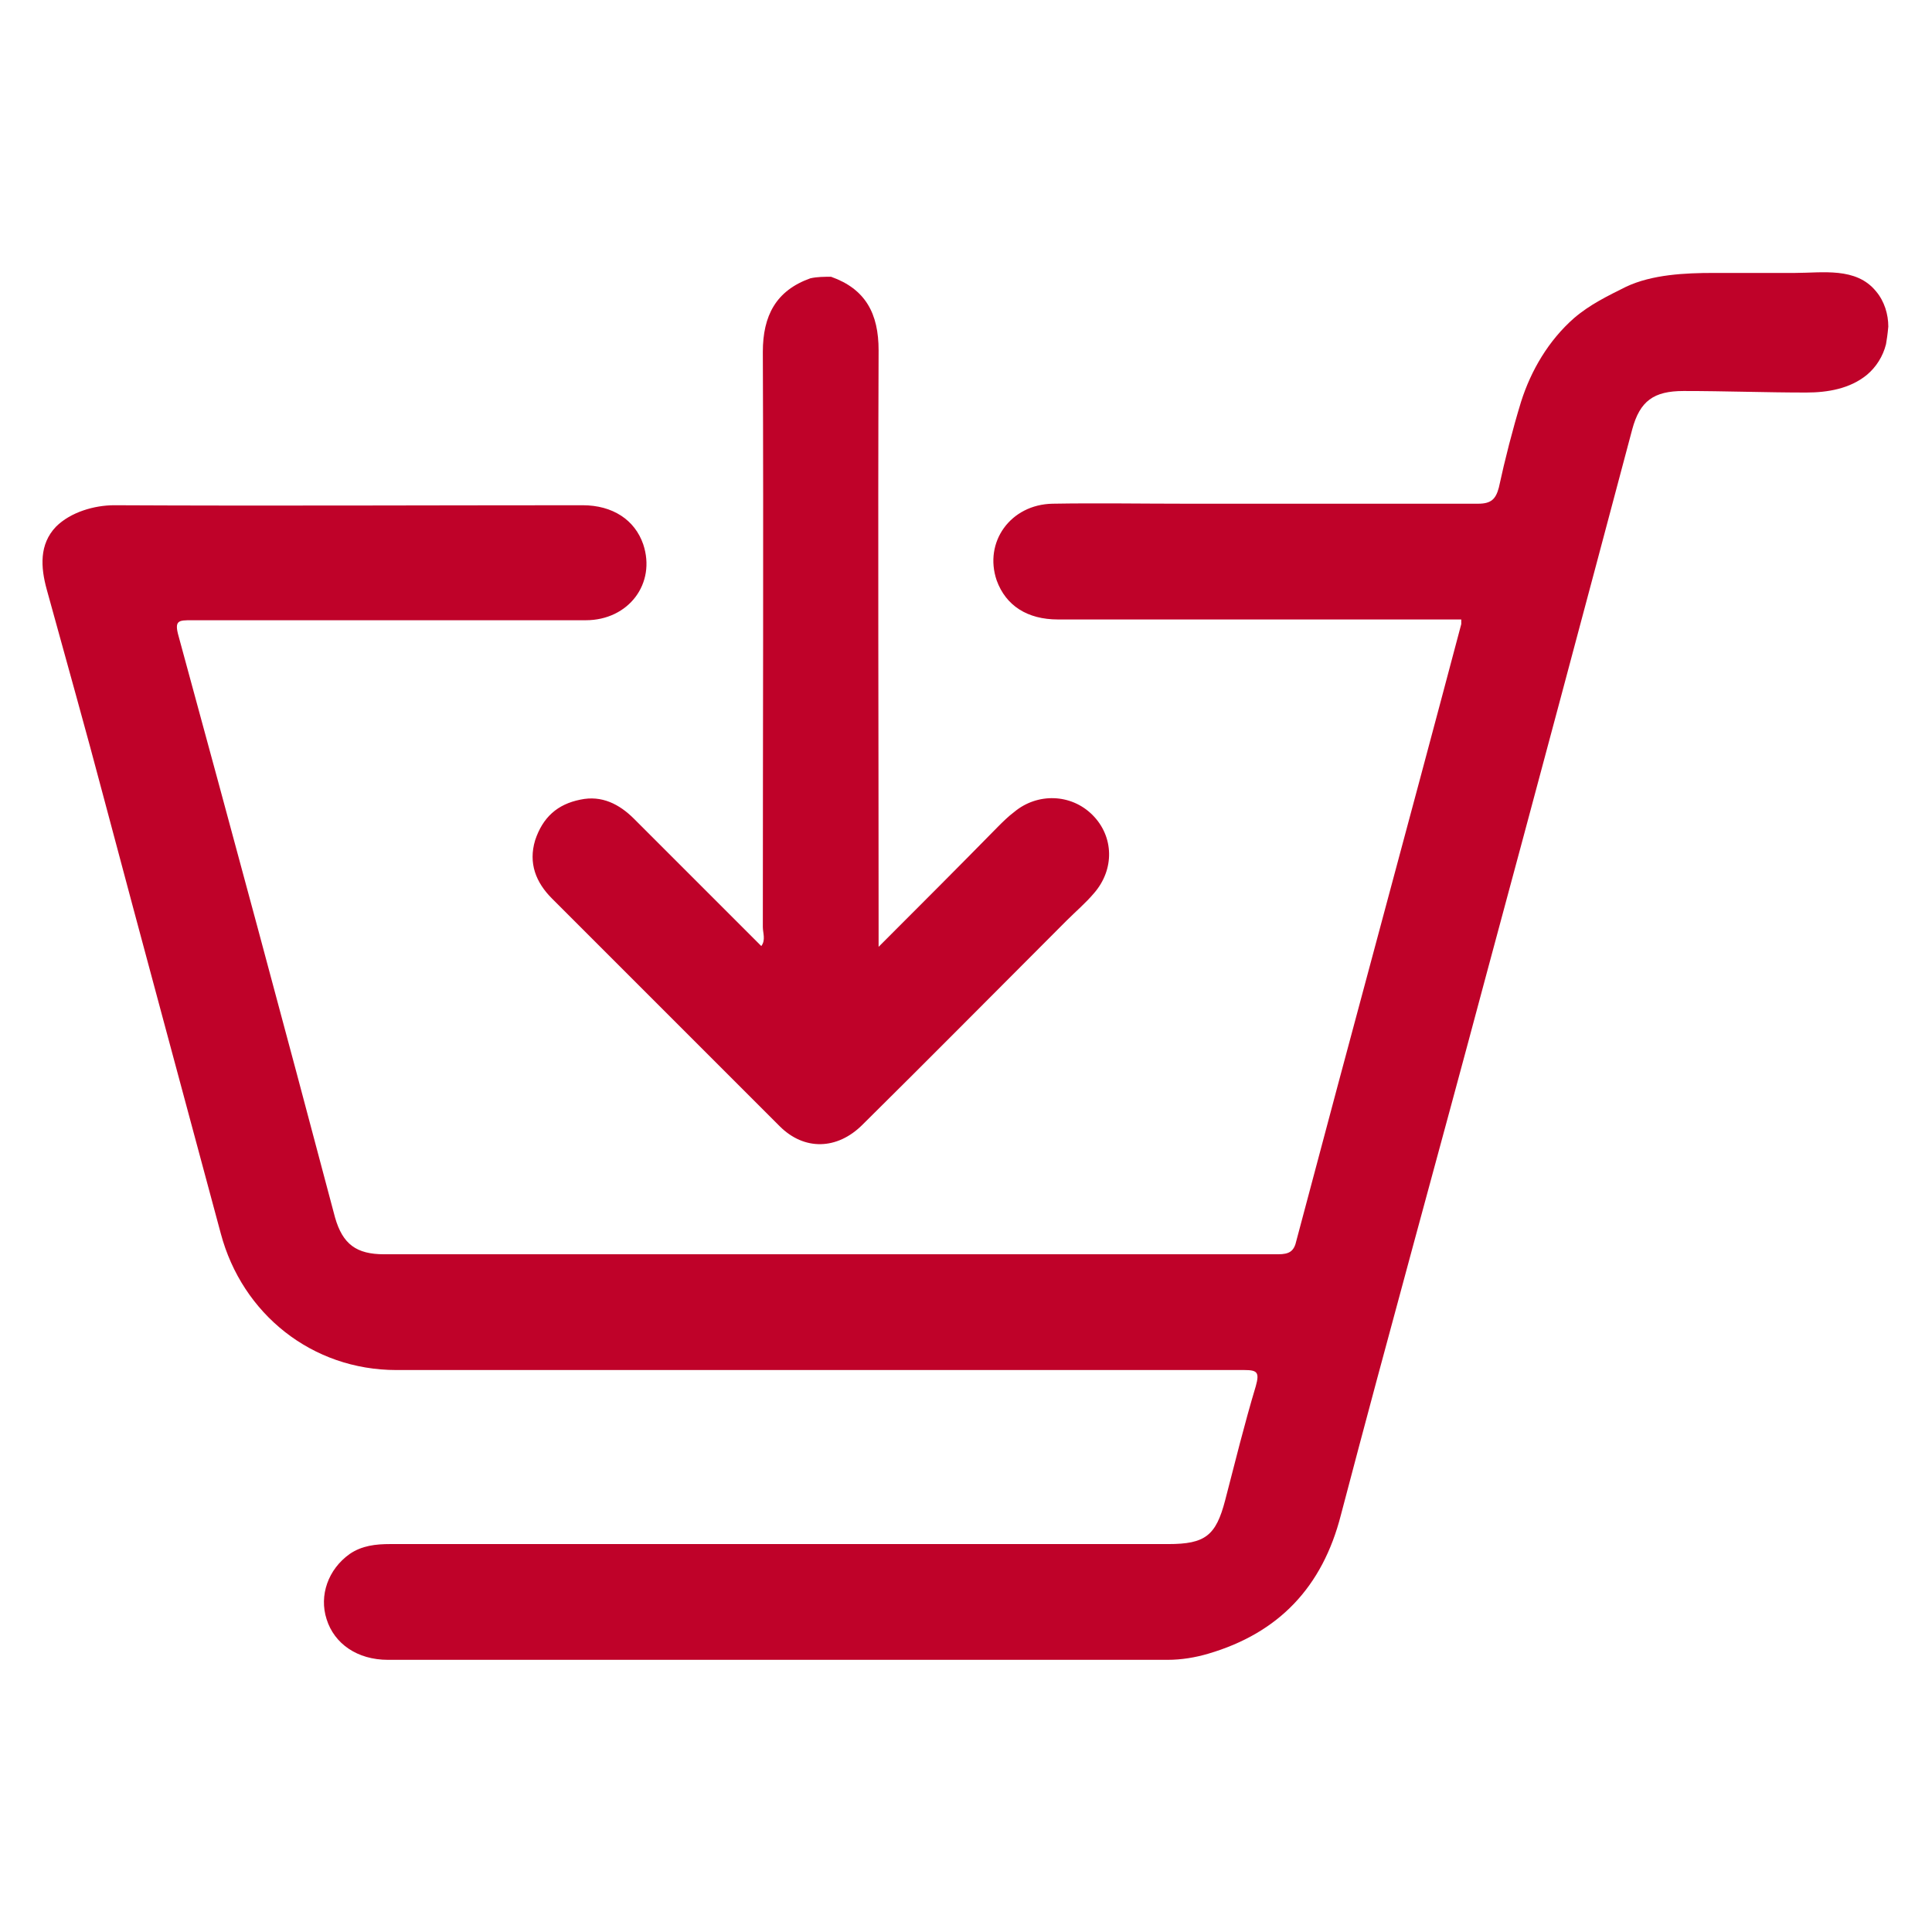 <?xml version="1.0" encoding="utf-8"?>
<!-- Generator: Adobe Illustrator 21.0.0, SVG Export Plug-In . SVG Version: 6.00 Build 0)  -->
<svg version="1.1" xmlns="http://www.w3.org/2000/svg" xmlns:xlink="http://www.w3.org/1999/xlink" x="0px" y="0px"
	 viewBox="0 0 252 252" style="enable-background:new 0 0 252 252;" xml:space="preserve">
<style type="text/css">
	.st0{display:none;}
	.st1{display:inline;}
	.st2{fill:#BF0229;}
</style>
<g id="Layer_3">
</g>
<g id="Layer_1" class="st0">
	<g id="Layer_2" class="st1">
		<g>
			<path class="st2" d="M130.3,103.8c-4.9,4.9-9.8,9.7-14.7,14.5c-3.9,3.8-7.7,7.6-11.5,11.5c-0.9,1-1.5,1.1-2.4,0
				c-3.2-3.8-6.5-7.5-9.7-11.2c-0.7-0.8-1.3-1-2.4-1c-8.1,0.4-16.2,0.8-24.2,0C46,115.4,31.9,104,27.7,83.8
				c-1.9-8.9-1.7-17.7,0.4-26.6c0.1-0.4,0.2-0.7,0.5-1.3c3.8,3.9,7.4,7.6,11.1,11.3c5.5,5.5,10.9,11.1,16.6,16.3
				c4.7,4.3,9,4,13.6-0.6c3.6-3.7,7.2-7.4,11-11c5.9-5.6,5-10.6-0.2-15.9c-8.6-8.7-17-17.5-25.5-26.2c-0.2-0.2-0.4-0.5-0.6-0.8
				c3.3-1.4,6.7-2,10.1-2.2c10.1-0.6,19.8,0.9,29,5.3c12.8,6.1,20.5,16.3,23.9,30c1.4,6.1,0.5,12.2,0.6,18.3c0,3.7-0.2,7.4-0.3,11.1
				c0,1,0.3,1.6,1,2.2C122.7,97,126.4,100.3,130.3,103.8z"/>
			<path class="st2" d="M225.6,49c0-0.3-0.1-0.6-0.1-0.9c-1.6-9.8-7.2-16.4-16.2-20.1c-7.6-3.1-14.7-1.8-20.7,4
				c-6.2,5.9-12.1,12-18.1,18c-7.8,7.8-15.7,15.6-23.5,23.4c-2.3,2.3-4.7,4.5-8,5.5c-1.8,0.6-3.5,1.4-5.2,2.1
				c-0.9,0.4-1.5,0.9-1.8,1.8c-0.8,1.8-0.4,3.5,1.4,5.2c3,3,5.9,6,9,8.9c1,0.9,0.8,1.3,0,2.1c-9.6,9.5-19,19-28.4,28.4
				c-15.8,15.8-31.6,31.5-47.4,47.3c-1.4,1.5-2.8,3.1-5.2,3.3c-2.5,0.2-4.9,1.1-7.4,1.4c-2.8,0.3-4.5,1.6-6,4.1
				c-6.9,10.9-14,21.7-21,32.5c-0.5,0.7-0.5,1.1,0.1,1.7c1.6,1.5,3,3.1,4.6,4.6c1,1,2,2.7,3.2,2.9c1.1,0.1,2.4-1.4,3.7-2.2
				c10.7-6.9,21.5-13.9,32.3-20.8c0.6-0.4,1-0.9,1.1-1.7c0.6-3.5,1.3-6.9,2.1-10.4c0.2-1.1,0.4-2.2,1.3-3.1
				c25.5-25.5,51-51.1,76.5-76.6c2.1-2.1,2.1-2.1,4.2,0.1c2.9,2.9,5.8,5.8,8.8,8.7c1.7,1.7,5.1,1.2,5.9-0.7c1.1-2.5,2.2-5.2,3.2-7.8
				c0.4-0.9,0.7-1.8,1.4-2.6c3.6-3.6,7.3-7.2,10.9-10.9C197.5,86,208.8,74.8,220,63.5c3.6-3.7,5.5-8.2,5.5-13.3
				C225.6,49.8,225.6,49.4,225.6,49z M158.6,84.5c-1.1,1-1.9,2.3-3.5,2.4c-1.4-0.2-2.4-1-3-2.3c-0.6-1.2-0.2-2.1,0.6-2.9
				c3.6-3.7,7.3-7.3,11-11c5.4-5.4,10.9-10.9,16.3-16.3c5.3-5.3,10.6-10.6,15.9-15.8c1.6-1.5,3.2-1.6,4.5-0.2
				c1.3,1.3,1.2,3.1-0.4,4.7c-7.2,7.2-14.4,14.4-21.6,21.6C171.9,71.3,165.3,77.9,158.6,84.5z M213.5,56.1
				c-10.6,10.6-21.2,21.2-31.8,31.8c-3.7,3.7-7.4,7.4-11.1,11.1c-1.4,1.4-3,1.5-4.5,0c-1.4-1.4-1.4-2.8,0.1-4.3
				c11.7-11.6,23.3-23.3,35-34.9c2.8-2.8,5.5-5.5,8.3-8.2c0.8-0.8,1.8-1.3,3-0.7c1.3,0.5,2.1,1.5,2.3,2.8
				C214.6,54.7,214.1,55.4,213.5,56.1z"/>
			<path class="st2" d="M225,198.4c-0.4-8.7-4.3-15.5-10.5-21.2c-4.5-4.1-9.1-8-13.7-11.9c-8.5-7.5-17.1-15-25.6-22.4
				c-7.6-6.6-15.2-13.2-22.7-19.8c-3.1-2.7-3-2.8-5.9,0.2c-0.2,0.2-0.4,0.4-0.6,0.6c-8.3,8.3-16.7,16.7-25.1,25
				c-0.9,0.9-1,1.5-0.1,2.5c3.8,4.2,7.5,8.4,11.2,12.7c7.4,8.4,14.7,16.9,22,25.3c7.5,8.6,14.9,17.1,22.5,25.6
				c5.9,6.6,13.1,10.6,22.1,10.6c1.4-0.1,2.9,0,4.2-0.3c1.6-0.3,3.2-0.8,4.7-1.3C217.6,220.2,225.4,209.9,225,198.4z M196.9,212.3
				c-8.1,0-14.9-6.8-14.9-15s6.8-15,14.9-15c8.1,0,15,6.9,15,15C211.9,205.5,205,212.3,196.9,212.3z"/>
		</g>
	</g>
</g>
<g id="Layer_2_1_" class="st0">
	<g id="Layer_1_2_" class="st1">
		<g>
			<path class="st2" d="M171.1,9.3c-24.8,0-45,20.2-45,45s20.2,45,45,45s45-20.2,45-45S196,9.3,171.1,9.3z M173.8,69.8v5.1H170V70
				c-1.7,0-3.6-0.3-5.2-1c-1.7-0.7-3.5-1.4-4.8-2.7l3.4-6.2c1.9,1.7,4.8,3.4,7.4,3.4c1.7,0,3.8-1,3.8-3c0-2.3-3.2-2.7-6.5-3.9
				c-3.2-1.2-6.5-3.1-6.5-8.1c0-4.8,3.4-9.3,8.4-9.6v-4.9h3.8v4.9c2.6,0.2,5.2,1,7.4,2.4l-3.1,5.9c-1.4-1.2-3.3-2-5.2-2
				c-1.7,0-3.5,0.7-3.5,2.3c0,1.9,2.6,2.7,4,3.2c4.7,1.5,8.9,3.3,8.9,9C182.5,65.5,179.2,68.4,173.8,69.8z"/>
			<rect x="71.9" y="151.3" class="st2" width="90.2" height="4.5"/>
			<rect x="71.9" y="133.3" class="st2" width="90.2" height="4.5"/>
			<rect x="71.9" y="169.4" class="st2" width="90.2" height="4.5"/>
			<rect x="71.9" y="115.2" class="st2" width="90.2" height="4.5"/>
			<path class="st2" d="M71.9,79.2v4.5h48.5c-0.9-1.4-1.6-3-2.3-4.5H71.9z"/>
			<path class="st2" d="M71.9,97.2v4.5h64.8c-1.9-1.4-3.7-3-5.5-4.5H71.9z"/>
			<path class="st2" d="M189.3,212.2c0,2.5-2.1,4.5-4.5,4.5H49.4c-2.5,0-4.5-2.1-4.5-4.5V40.9c0-2.5,2.1-4.5,4.5-4.5h66
				c1-3.2,2.3-6.1,3.8-9H49.4c-7.4,0-13.6,6-13.6,13.6v171.4c0,7.4,6,13.6,13.6,13.6h135.4c7.4,0,13.6-6,13.6-13.6V106.4
				c-2.8,1.5-5.9,2.7-9,3.8v102H189.3z"/>
		</g>
	</g>
</g>
<g id="Layer_4">
	<g id="Layer_3_1_">
		<g>
			<path class="st2" d="M246,44.9c-0.4,1.6-1.3,3-2.5,4c-2.2,1.8-5.1,2.3-7.9,2.3c-5.3,0-10.6-0.2-16-0.2c-3.9,0-5.7,1.3-6.7,5
				c-6.3,23.7-12.6,47.3-19,71c-6.3,23.6-12.8,47-19,70.6c-2.4,9.4-8.1,15.4-17.3,18.1c-1.7,0.5-3.5,0.8-5.3,0.8
				c-33.9,0-67.8,0-101.7,0c-4,0-7-2.1-8-5.3c-1-3.1,0.2-6.5,3-8.5c1.6-1.1,3.4-1.3,5.3-1.3c33.9,0,67.7,0,101.5,0
				c4.8,0,6.2-1.1,7.4-5.7c1.3-5,2.5-9.9,4-14.9c0.5-1.8,0.2-2.1-1.5-2.1c-9.7,0-19.5,0-29.1,0c-27.2,0-54.3,0-81.5,0
				c-11,0-20.1-7.3-22.9-17.8c-5.1-19-10.2-37.8-15.2-56.6c-2.4-9.1-5-18.3-7.5-27.4c-0.8-2.9-1-5.9,1.2-8.2c1.9-1.9,5-2.8,7.6-2.8
				c20.3,0.1,40.8,0,61.1,0c3.9,0,6.8,1.9,7.9,5.1c1.7,5.1-1.9,9.9-7.5,9.9c-7.7,0-15.5,0-23.2,0c-9.4,0-18.7,0-28.2,0
				c-1.7,0-2.3,0-1.7,2.1c6.9,25.3,13.7,50.5,20.4,75.8c1,3.5,2.8,4.8,6.4,4.8c38.8,0,77.8,0,116.6,0c1.5,0,2.1-0.4,2.4-1.8
				c7.1-26.8,14.4-53.6,21.5-80.4c0-0.1,0-0.4,0-0.6c-0.8,0-1.7,0-2.5,0c-16.7,0-33.4,0-50.1,0c-4,0-6.8-1.8-8-5.1
				c-1.7-5,1.8-9.9,7.3-10c5.8-0.1,11.6,0,17.4,0c12.7,0,25.4,0,38.1,0c1.7,0,2.3-0.6,2.7-2.1c0.8-3.7,1.8-7.6,2.9-11.2
				c1.3-4.1,3.6-8,6.9-10.9c2.1-1.8,4.4-2.9,6.8-4.1c3.4-1.6,7.7-1.8,11.4-1.8c3.5,0,7,0,10.6,0s8-0.8,10.6,2.4
				c1.1,1.3,1.6,3,1.6,4.6C246.2,43.7,246.1,44.3,246,44.9z"/>
			<path class="st2" d="M108.4,36.1c4.5,1.6,6.2,4.8,6.2,9.6c-0.1,24.9,0,49.9,0,75c0,0.7,0,1.5,0,2.8c5.4-5.4,10.5-10.5,15.6-15.7
				c0.6-0.6,1.3-1.3,2.1-1.9c3-2.5,7.4-2.4,10.2,0.4c2.8,2.8,2.9,7.1,0.2,10.2c-1.1,1.3-2.4,2.4-3.6,3.6
				c-8.8,8.8-17.7,17.8-26.6,26.6c-3.3,3.3-7.6,3.4-10.8,0.2c-9.9-9.9-19.8-19.8-29.7-29.7c-2.1-2.1-3.1-4.6-2.2-7.6
				c1-3,2.9-4.7,5.9-5.3c2.8-0.6,5.1,0.6,7,2.5c5.4,5.4,11,11,16.6,16.6c0.6-0.8,0.2-1.7,0.2-2.5c0-24.9,0.1-49.9,0-75
				c0-4.7,1.7-8,6.2-9.6C106.6,36.1,107.5,36.1,108.4,36.1z"/>
		</g>
	</g>
</g>
</svg>
